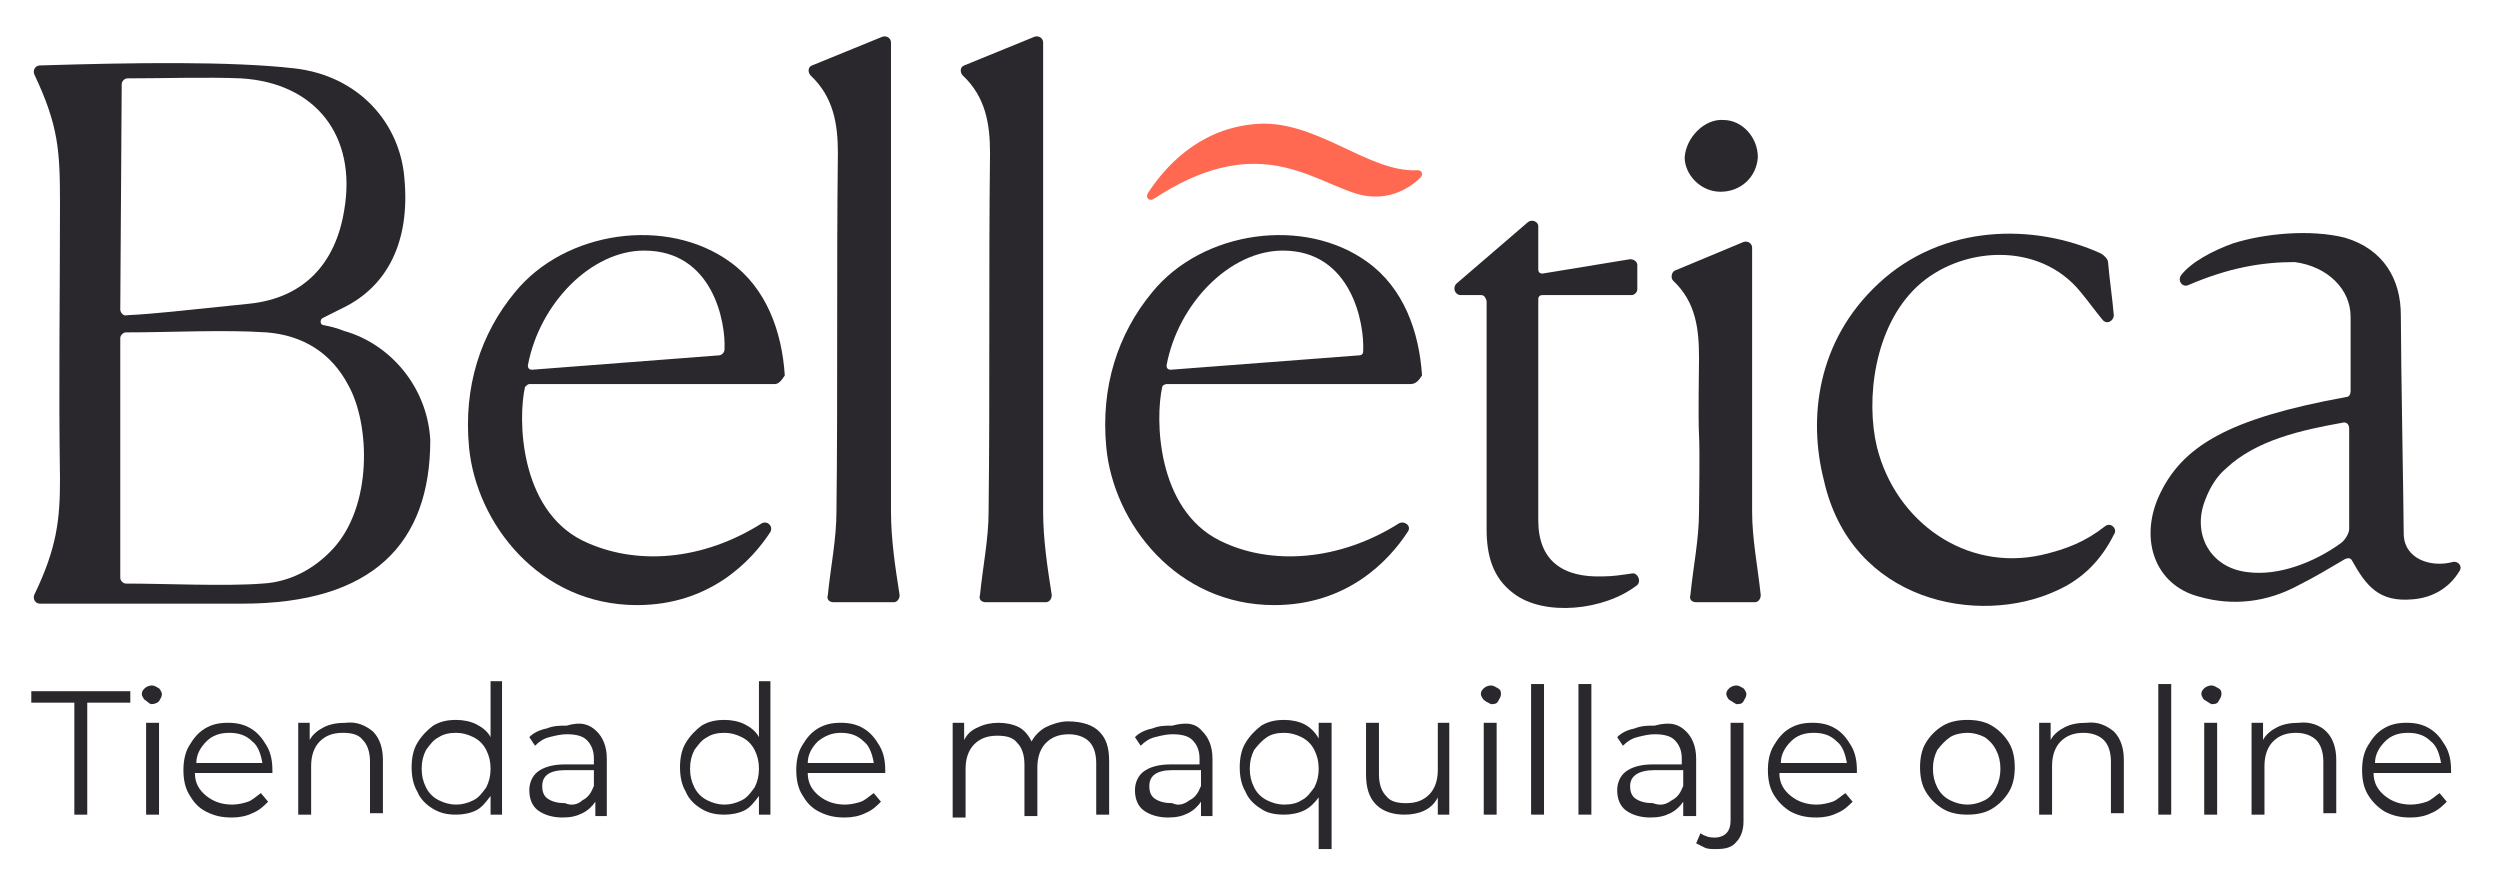 <?xml version="1.0" encoding="utf-8"?>
<!-- Generator: Adobe Illustrator 16.0.0, SVG Export Plug-In . SVG Version: 6.00 Build 0)  -->
<!DOCTYPE svg PUBLIC "-//W3C//DTD SVG 1.1//EN" "http://www.w3.org/Graphics/SVG/1.1/DTD/svg11.dtd">
<svg version="1.1" id="Capa_1" xmlns="http://www.w3.org/2000/svg" xmlns:xlink="http://www.w3.org/1999/xlink" x="0px" y="0px"
	 width="381px" height="135px" viewBox="117.5 327.5 381 135" enable-background="new 117.5 327.5 381 135" xml:space="preserve">
<path fill="#2B282D" d="M183.075,394.562c0,15.749-8.75,24.936-28.653,24.936c-0.875,0-21.217,0-30.841,0
	c-0.656,0-1.094-0.656-0.875-1.313c3.5-7.218,3.937-11.593,3.937-17.717c-0.219-13.999,0-27.997,0-41.777
	c0-8.312-0.219-12.03-3.937-19.904c-0.219-0.656,0.219-1.313,0.875-1.313c14.217-0.438,29.091-0.656,38.715,0.438
	c9.843,1.094,16.186,8.312,16.842,16.842c0.875,9.624-2.625,16.405-9.405,19.686c-0.875,0.438-2.188,1.094-3.063,1.531
	c-0.438,0.219-0.438,1.094,0.219,1.094c1.094,0.219,1.969,0.438,3.063,0.875C176.95,379.908,182.638,386.469,183.075,394.562
	 M135.83,379.033c0,5.249,0,31.06,0,36.527c0,0.438,0.437,0.875,0.874,0.875c5.906,0,15.312,0.438,20.779,0
	c4.156-0.219,7.874-2.188,10.718-5.249c6.125-6.563,5.688-19.029,2.406-24.936c-2.625-5.03-6.999-7.655-12.468-8.093
	c-6.343-0.438-14.873,0-21.436,0C136.267,378.158,135.83,378.595,135.83,379.033z M135.83,374.658c0,0.438,0.437,1.094,1.093,0.875
	c4.375-0.219,7.875-0.656,18.592-1.75c8.313-0.874,13.124-6.124,14.437-14.217c1.969-11.374-4.375-19.467-15.748-20.123
	c-5.031-0.219-12.03,0-17.28,0c-0.438,0-0.875,0.438-0.875,0.875L135.83,374.658z"/>
<path fill="#2B282D" d="M451.016,370.94c-0.875,0.438-1.749-0.656-1.094-1.531c1.531-1.969,4.813-3.719,7.875-4.813
	c4.812-1.53,11.811-2.187,17.061-0.874c5.905,1.749,8.53,6.343,8.53,11.811c0,6.563,0.438,30.185,0.438,33.247
	c0,3.937,4.155,5.249,7.437,4.374c0.875-0.219,1.531,0.656,1.094,1.313c-1.531,2.625-4.156,4.156-7.218,4.375
	c-5.031,0.438-6.999-1.969-9.187-5.906c-0.219-0.438-0.656-0.438-1.094-0.219c-2.625,1.531-4.375,2.625-6.999,3.938
	c-4.813,2.625-10.062,3.281-15.312,1.75c-6.562-1.75-8.968-8.53-6.124-15.093c3.499-7.874,10.718-12.029,28.653-15.311
	c0.438,0,0.656-0.438,0.656-0.875c0-4.593,0-8.749,0-11.374c0-4.155-3.5-7.655-8.53-8.312
	C462.171,367.44,457.141,368.315,451.016,370.94z M475.514,392.812c0-0.655-0.438-1.093-1.094-0.874
	c-6.124,1.093-13.124,2.624-17.717,6.999c-1.313,1.094-2.406,2.844-3.063,4.593c-2.188,5.25,0.656,10.499,6.343,11.155
	c4.813,0.656,10.28-1.531,14.218-4.374c0.656-0.438,1.313-1.531,1.313-2.188C475.514,402.874,475.514,398.281,475.514,392.812z"/>
<path fill="#2B282D" d="M235.57,386.032h-37.402c-0.219,0-0.438,0.219-0.656,0.438c-1.094,4.813-0.875,18.592,8.749,23.404
	c8.093,3.937,18.373,3.062,27.341-2.625c0.875-0.438,1.75,0.438,1.313,1.313c-2.844,4.374-9.187,11.155-20.342,11.155
	c-14.873,0-24.497-12.468-25.591-24.061c-0.875-9.187,1.75-17.279,6.999-23.622c7.655-9.405,23.186-11.593,32.81-4.594
	c5.468,3.938,7.874,10.499,8.312,17.279C236.663,385.376,236.226,386.032,235.57,386.032z M227.039,381.658
	c0.438,0,0.875-0.438,0.875-0.875c0.219-4.156-1.75-15.093-12.249-15.093c-8.093,0-15.967,8.093-17.717,17.498
	c0,0.438,0.219,0.656,0.656,0.656L227.039,381.658z"/>
<path fill="#2B282D" d="M332.466,386.032h-37.184c-0.219,0-0.656,0.219-0.656,0.438c-1.094,4.813-0.875,18.592,8.749,23.404
	c7.874,3.937,18.373,3.062,27.341-2.625c0.875-0.438,1.969,0.438,1.313,1.313c-2.844,4.374-9.187,11.155-20.342,11.155
	c-14.873,0-24.497-12.468-25.591-24.061c-0.875-9.187,1.75-17.279,6.999-23.622c7.655-9.405,23.185-11.593,32.809-4.594
	c5.469,3.938,7.875,10.499,8.313,17.279C333.779,385.376,333.341,386.032,332.466,386.032z M324.592,381.658
	c0.438,0,0.655-0.219,0.655-0.656c0.219-4.156-1.749-15.312-12.248-15.312c-8.093,0-15.967,8.093-17.717,17.498
	c0,0.438,0.219,0.656,0.656,0.656L324.592,381.658z"/>
<path fill="#2B282D" d="M244.537,419.279c-0.656,0-1.094-0.438-0.875-1.094c0.438-4.375,1.313-8.53,1.313-12.687
	c0.219-18.154,0-36.527,0.219-54.682c0-4.375-0.656-8.53-4.155-11.812c-0.438-0.438-0.438-1.313,0.218-1.531l10.718-4.374
	c0.656-0.219,1.313,0.219,1.313,0.875s0,1.312,0,1.968c0,23.186,0,46.152,0,69.556c0,4.156,0.656,8.53,1.313,12.687
	c0,0.656-0.438,1.094-0.875,1.094H244.537z"/>
<path fill="#2B282D" d="M267.723,419.279c-0.656,0-1.094-0.438-0.875-1.094c0.438-4.375,1.313-8.53,1.313-12.687
	c0.219-18.154,0-36.527,0.219-54.682c0-4.375-0.656-8.53-4.156-11.812c-0.438-0.438-0.438-1.313,0.219-1.531l10.718-4.374
	c0.656-0.219,1.313,0.219,1.313,0.875s0,1.312,0,1.968c0,23.186,0,46.152,0,69.556c0,4.156,0.656,8.53,1.313,12.687
	c0,0.656-0.438,1.094-0.875,1.094H267.723z"/>
<path fill="#2B282D" d="M375.992,419.279c-0.656,0-1.094-0.438-0.875-1.094c0.438-4.375,1.313-8.53,1.313-12.687
	c0.219-18.154-0.219-5.249,0-23.403c0-4.375-0.438-8.531-3.937-11.812c-0.438-0.438-0.219-1.313,0.219-1.531l10.498-4.375
	c0.656-0.219,1.313,0.219,1.313,0.875s0,1.313,0,1.969c0,23.186,0,14.874,0,38.277c0,4.156,0.875,8.53,1.313,12.687
	c0,0.656-0.438,1.094-0.875,1.094H375.992z"/>
<path fill="#2B282D" d="M434.612,372.034c-6.343-7.875-18.373-7-24.935-0.875c-6.563,6.124-7.875,17.279-6.125,24.497
	c2.844,11.374,13.562,19.029,25.154,16.404c3.718-0.874,6.562-1.968,9.624-4.374c0.875-0.656,1.968,0.438,1.313,1.313
	c-1.969,3.937-4.813,6.78-8.75,8.53c-11.811,5.469-31.277,1.75-35.434-16.842c-2.406-9.405-1.094-21.217,8.312-29.966
	c9.843-9.187,23.842-9.187,33.903-4.594c0.438,0.219,1.094,0.875,1.094,1.313c0.219,2.625,0.656,5.469,0.875,8.093
	c0,0.875-1.094,1.531-1.75,0.656C436.799,374.877,435.705,373.346,434.612,372.034z"/>
<path fill="#2B282D" d="M343.184,372.471h-3.063c-0.875,0-1.313-1.094-0.656-1.75l10.937-9.405c0.656-0.438,1.531,0,1.531,0.656
	v6.562c0,0.438,0.219,0.656,0.656,0.656l13.342-2.188c0.656,0,1.094,0.438,1.094,0.875v3.719c0,0.438-0.438,0.875-0.875,0.875
	h-13.561c-0.438,0-0.656,0.219-0.656,0.656c0,3.28,0,22.747,0,33.684c0,6.124,3.718,8.749,9.843,8.53
	c1.531,0,2.843-0.219,4.374-0.438c0.875-0.219,1.531,1.094,0.875,1.75c-5.03,3.938-14.217,4.813-18.811,1.313
	c-3.281-2.406-4.155-5.906-4.155-9.843c0-11.155,0-31.278,0-34.777C343.84,372.69,343.621,372.471,343.184,372.471z"/>
<path fill="#2B282D" d="M379.711,356.722c3.062,0,5.468-2.188,5.687-5.249c0-3.063-2.406-5.688-5.249-5.688
	c-2.844-0.219-5.688,2.625-5.906,5.688C374.242,354.098,376.649,356.722,379.711,356.722z"/>
<path fill="#FF6952" d="M293.314,357.816c-0.656,0.438-1.313-0.219-0.875-0.875c2.406-3.718,7.437-9.624,15.967-10.499
	c9.405-1.094,17.498,7.438,25.154,7c0.656,0,0.875,0.656,0.438,1.093c-1.75,1.75-5.25,3.938-10.062,2.406
	C316.717,354.535,308.624,347.755,293.314,357.816z"/>
<g enable-background="new    ">
	<path fill="#2B282D" d="M128.83,434.59h-6.562v-1.75h15.092v1.75h-6.562v17.062h-1.969V434.59z"/>
	<path fill="#2B282D" d="M139.548,434.152c-0.219-0.219-0.438-0.656-0.438-0.875c0-0.437,0.219-0.655,0.438-0.874
		s0.656-0.438,1.094-0.438s0.656,0.219,1.094,0.438c0.219,0.219,0.438,0.655,0.438,0.874c0,0.438-0.219,0.656-0.438,1.094
		c-0.219,0.219-0.656,0.438-1.094,0.438S139.986,434.371,139.548,434.152z M139.767,437.652h1.969v13.999h-1.969V437.652z"/>
	<path fill="#2B282D" d="M159.015,445.307h-11.812c0,1.531,0.656,2.625,1.75,3.5s2.406,1.313,3.938,1.313
		c0.875,0,1.75-0.219,2.405-0.438c0.656-0.219,1.313-0.875,1.969-1.313l1.094,1.313c-0.656,0.656-1.313,1.313-2.406,1.75
		c-0.874,0.438-1.968,0.656-3.062,0.656c-1.531,0-2.625-0.219-3.938-0.875s-1.969-1.531-2.625-2.625s-0.874-2.406-0.874-3.719
		s0.218-2.624,0.874-3.718s1.313-1.969,2.406-2.625s2.188-0.875,3.5-0.875s2.406,0.219,3.499,0.875
		c1.094,0.656,1.75,1.531,2.406,2.625s0.875,2.405,0.875,3.718V445.307z M148.953,440.496c-0.875,0.875-1.531,1.969-1.531,3.28
		h10.062c-0.219-1.312-0.656-2.624-1.531-3.28c-0.874-0.875-1.968-1.313-3.499-1.313S149.828,439.621,148.953,440.496z"/>
	<path fill="#2B282D" d="M174.325,438.965c1.094,1.094,1.531,2.625,1.531,4.374v8.094h-1.968v-7.875c0-1.53-0.438-2.624-1.094-3.28
		c-0.656-0.875-1.75-1.094-3.063-1.094c-1.531,0-2.625,0.438-3.5,1.313s-1.313,2.188-1.313,3.718v7.438h-1.968v-13.999h1.749v2.625
		c0.438-0.875,1.313-1.531,2.188-1.969s1.969-0.656,3.281-0.656C171.92,437.433,173.233,438.09,174.325,438.965z"/>
	<path fill="#2B282D" d="M194.011,431.747v19.904h-1.749v-2.844c-0.656,0.875-1.313,1.75-2.188,2.188s-1.969,0.656-3.063,0.656
		c-1.313,0-2.406-0.219-3.499-0.875c-1.094-0.656-1.969-1.531-2.406-2.625c-0.656-1.094-0.875-2.406-0.875-3.719
		s0.219-2.624,0.875-3.718s1.531-1.969,2.406-2.625c1.093-0.656,2.187-0.875,3.499-0.875c1.094,0,2.188,0.219,3.063,0.656
		s1.75,1.094,2.188,1.969v-8.53h1.749V431.747z M189.637,449.464c0.875-0.438,1.313-1.094,1.969-1.969
		c0.438-0.875,0.656-1.75,0.656-2.844s-0.219-1.968-0.656-2.843s-1.094-1.531-1.969-1.969s-1.75-0.656-2.625-0.656
		c-1.094,0-1.969,0.219-2.625,0.656c-0.874,0.438-1.312,1.094-1.968,1.969c-0.438,0.875-0.656,1.749-0.656,2.843
		s0.219,1.969,0.656,2.844s1.094,1.531,1.968,1.969c0.875,0.438,1.75,0.656,2.625,0.656S188.762,449.901,189.637,449.464z"/>
	<path fill="#2B282D" d="M208.448,438.965c0.875,0.875,1.531,2.188,1.531,4.155v8.75h-1.75v-2.188
		c-0.438,0.656-1.094,1.313-1.969,1.75s-1.75,0.656-3.063,0.656c-1.53,0-2.843-0.438-3.718-1.094s-1.313-1.75-1.313-3.063
		c0-1.094,0.438-2.188,1.313-2.844s2.188-1.094,4.155-1.094h4.375v-0.875c0-1.312-0.438-2.187-1.094-2.843s-1.75-0.875-3.063-0.875
		c-0.875,0-1.749,0.219-2.624,0.438s-1.531,0.656-2.188,1.313l-0.875-1.313c0.656-0.656,1.531-1.094,2.625-1.313
		c1.094-0.438,1.969-0.438,3.062-0.438C206.041,437.433,207.354,437.871,208.448,438.965z M206.26,449.464
		c0.875-0.438,1.313-1.094,1.75-2.188v-2.406h-4.375c-2.405,0-3.499,0.875-3.499,2.406c0,0.875,0.219,1.531,0.875,1.969
		s1.531,0.656,2.624,0.656C204.51,450.339,205.604,450.12,206.26,449.464z"/>
	<path fill="#2B282D" d="M234.913,431.747v19.904h-1.75v-2.844c-0.656,0.875-1.313,1.75-2.187,2.188
		c-0.875,0.438-1.969,0.656-3.063,0.656c-1.313,0-2.406-0.219-3.5-0.875s-1.969-1.531-2.405-2.625
		c-0.656-1.094-0.875-2.406-0.875-3.719s0.219-2.624,0.875-3.718c0.655-1.094,1.53-1.969,2.405-2.625
		c1.094-0.656,2.188-0.875,3.5-0.875c1.094,0,2.188,0.219,3.063,0.656c0.874,0.438,1.749,1.094,2.187,1.969v-8.53h1.75V431.747z
		 M230.539,449.464c0.875-0.438,1.312-1.094,1.968-1.969c0.438-0.875,0.656-1.75,0.656-2.844s-0.219-1.968-0.656-2.843
		s-1.093-1.531-1.968-1.969s-1.75-0.656-2.625-0.656c-1.094,0-1.969,0.219-2.625,0.656c-0.875,0.438-1.313,1.094-1.969,1.969
		c-0.438,0.875-0.656,1.749-0.656,2.843s0.219,1.969,0.656,2.844s1.094,1.531,1.969,1.969s1.75,0.656,2.625,0.656
		S229.664,449.901,230.539,449.464z"/>
	<path fill="#2B282D" d="M252.411,445.307h-11.811c0,1.531,0.656,2.625,1.749,3.5c1.094,0.875,2.406,1.313,3.938,1.313
		c0.875,0,1.75-0.219,2.406-0.438s1.313-0.875,1.969-1.313l1.093,1.313c-0.656,0.656-1.312,1.313-2.405,1.75
		c-0.875,0.438-1.969,0.656-3.063,0.656c-1.531,0-2.625-0.219-3.938-0.875c-1.312-0.656-1.968-1.531-2.624-2.625
		s-0.875-2.406-0.875-3.719s0.219-2.624,0.875-3.718s1.313-1.969,2.405-2.625c1.094-0.656,2.188-0.875,3.5-0.875
		s2.406,0.219,3.5,0.875s1.749,1.531,2.405,2.625s0.875,2.405,0.875,3.718V445.307z M242.131,440.496
		c-0.875,0.875-1.53,1.969-1.53,3.28h10.062c-0.219-1.312-0.656-2.624-1.531-3.28c-0.875-0.875-1.969-1.313-3.5-1.313
		C244.319,439.183,243.225,439.621,242.131,440.496z"/>
	<path fill="#2B282D" d="M285.002,438.965c1.094,1.094,1.531,2.406,1.531,4.593v8.094h-1.969v-7.875c0-1.53-0.438-2.624-1.094-3.28
		s-1.75-1.094-3.063-1.094c-1.53,0-2.624,0.438-3.499,1.313s-1.313,2.187-1.313,3.718v7.437h-1.969v-7.874
		c0-1.53-0.438-2.624-1.094-3.28c-0.656-0.875-1.75-1.094-3.062-1.094c-1.531,0-2.625,0.438-3.5,1.313s-1.313,2.187-1.313,3.718
		v7.437h-1.969v-14.436h1.75v2.625c0.438-0.875,1.094-1.531,2.188-1.969c0.875-0.438,1.969-0.656,3.063-0.656
		c1.093,0,2.187,0.219,3.062,0.656s1.531,1.313,1.969,2.188c0.438-0.875,1.313-1.75,2.188-2.188s2.188-0.875,3.28-0.875
		C282.596,437.433,284.127,438.09,285.002,438.965z"/>
	<path fill="#2B282D" d="M300.75,438.965c0.875,0.875,1.531,2.188,1.531,4.155v8.75h-1.75v-2.188
		c-0.438,0.656-1.094,1.313-1.969,1.75s-1.749,0.656-3.062,0.656c-1.531,0-2.844-0.438-3.719-1.094s-1.313-1.75-1.313-3.063
		c0-1.094,0.438-2.188,1.313-2.844s2.188-1.094,4.156-1.094h4.374v-0.875c0-1.312-0.438-2.187-1.094-2.843s-1.749-0.875-3.062-0.875
		c-0.875,0-1.75,0.219-2.625,0.438s-1.531,0.656-2.188,1.313l-0.875-1.313c0.656-0.656,1.531-1.094,2.625-1.313
		c1.094-0.438,1.969-0.438,3.063-0.438C298.563,437.433,299.875,437.871,300.75,438.965z M298.781,449.464
		c0.875-0.438,1.313-1.094,1.75-2.188v-2.406h-4.374c-2.406,0-3.5,0.875-3.5,2.406c0,0.875,0.219,1.531,0.875,1.969
		s1.531,0.656,2.625,0.656C297.032,450.339,297.906,450.12,298.781,449.464z"/>
	<path fill="#2B282D" d="M320.436,437.652V456.9h-1.969v-7.874c-0.656,0.875-1.313,1.531-2.188,1.969
		c-0.874,0.438-1.968,0.656-3.062,0.656c-1.313,0-2.625-0.219-3.5-0.875c-1.094-0.656-1.969-1.531-2.406-2.625
		c-0.656-1.094-0.875-2.406-0.875-3.719c0-1.312,0.219-2.624,0.875-3.718s1.531-1.969,2.406-2.625
		c1.094-0.656,2.188-0.875,3.5-0.875c1.094,0,2.188,0.219,3.062,0.656c0.875,0.438,1.75,1.313,2.188,2.188v-2.406H320.436z
		 M315.842,449.464c0.875-0.438,1.313-1.094,1.969-1.969c0.438-0.875,0.656-1.75,0.656-2.844s-0.219-1.968-0.656-2.843
		s-1.094-1.531-1.969-1.969c-0.874-0.438-1.749-0.656-2.624-0.656c-1.094,0-1.969,0.219-2.625,0.656s-1.313,1.094-1.969,1.969
		c-0.438,0.875-0.656,1.749-0.656,2.843s0.219,1.969,0.656,2.844s1.094,1.531,1.969,1.969s1.75,0.656,2.625,0.656
		C314.312,450.12,315.187,449.901,315.842,449.464z"/>
	<path fill="#2B282D" d="M338.371,437.652v13.999h-1.75v-2.625c-0.438,0.875-1.094,1.531-1.969,1.969
		c-0.874,0.438-1.968,0.656-3.062,0.656c-1.75,0-3.281-0.438-4.375-1.531s-1.531-2.625-1.531-4.594v-7.874h1.969v7.874
		c0,1.531,0.438,2.625,1.094,3.281c0.656,0.875,1.75,1.094,3.063,1.094c1.531,0,2.624-0.438,3.499-1.313s1.313-2.188,1.313-3.719
		v-7.218H338.371z"/>
	<path fill="#2B282D" d="M343.621,434.152c-0.219-0.219-0.438-0.656-0.438-0.875c0-0.437,0.219-0.655,0.438-0.874
		s0.656-0.438,1.093-0.438c0.438,0,0.656,0.219,1.094,0.438s0.438,0.655,0.438,0.874c0,0.438-0.219,0.656-0.438,1.094
		s-0.656,0.438-1.094,0.438C344.278,434.59,343.84,434.371,343.621,434.152z M343.621,437.652h1.968v13.999h-1.968V437.652z"/>
	<path fill="#2B282D" d="M350.839,431.747h1.969v19.904h-1.969V431.747z"/>
	<path fill="#2B282D" d="M358.057,431.747h1.969v19.904h-1.969V431.747z"/>
	<path fill="#2B282D" d="M374.461,438.965c0.875,0.875,1.531,2.188,1.531,4.155v8.75h-1.969v-2.188
		c-0.438,0.656-1.094,1.313-1.968,1.75c-0.875,0.438-1.75,0.656-3.063,0.656c-1.531,0-2.844-0.438-3.719-1.094
		s-1.313-1.75-1.313-3.063c0-1.094,0.438-2.188,1.313-2.844s2.188-1.094,4.156-1.094h4.374v-0.875c0-1.312-0.438-2.187-1.093-2.843
		c-0.656-0.656-1.75-0.875-3.063-0.875c-0.875,0-1.75,0.219-2.625,0.438s-1.531,0.656-2.188,1.313l-0.874-1.313
		c0.655-0.656,1.53-1.094,2.624-1.313c1.094-0.438,1.969-0.438,3.063-0.438C372.056,437.433,373.367,437.871,374.461,438.965z
		 M372.275,449.464c0.874-0.438,1.312-1.094,1.749-2.188v-2.406h-4.374c-2.406,0-3.719,0.875-3.719,2.406
		c0,0.875,0.219,1.531,0.875,1.969s1.531,0.656,2.625,0.656C370.525,450.339,371.4,450.12,372.275,449.464z"/>
	<path fill="#2B282D" d="M377.305,456.681c-0.438-0.219-0.875-0.438-1.313-0.656l0.656-1.531c0.656,0.438,1.313,0.656,2.188,0.656
		c0.656,0,1.313-0.219,1.75-0.656s0.656-1.094,0.656-1.969v-14.873h1.968v15.092c0,1.313-0.438,2.406-1.093,3.063
		c-0.656,0.875-1.75,1.094-3.063,1.094C378.399,456.9,377.742,456.9,377.305,456.681z M381.024,434.152
		c-0.219-0.219-0.438-0.656-0.438-0.875c0-0.437,0.219-0.655,0.438-0.874s0.656-0.438,1.094-0.438s0.655,0.219,1.093,0.438
		c0.219,0.219,0.438,0.655,0.438,0.874c0,0.438-0.219,0.656-0.438,1.094s-0.655,0.438-1.093,0.438
		C381.68,434.59,381.461,434.371,381.024,434.152z"/>
	<path fill="#2B282D" d="M400.49,445.307h-11.812c0,1.531,0.656,2.625,1.75,3.5s2.405,1.313,3.937,1.313
		c0.875,0,1.75-0.219,2.406-0.438s1.313-0.875,1.969-1.313l1.094,1.313c-0.656,0.656-1.313,1.313-2.406,1.75
		c-0.875,0.438-1.969,0.656-3.063,0.656c-1.531,0-2.624-0.219-3.937-0.875c-1.094-0.656-1.969-1.531-2.625-2.625
		s-0.875-2.406-0.875-3.719s0.219-2.624,0.875-3.718s1.313-1.969,2.406-2.625s2.188-0.875,3.499-0.875
		c1.313,0,2.406,0.219,3.5,0.875s1.75,1.531,2.406,2.625s0.875,2.405,0.875,3.718V445.307z M390.429,440.496
		c-0.875,0.875-1.531,1.969-1.531,3.28h10.062c-0.219-1.312-0.656-2.624-1.531-3.28c-0.875-0.875-1.969-1.313-3.5-1.313
		S391.304,439.621,390.429,440.496z"/>
	<path fill="#2B282D" d="M413.614,450.776c-1.094-0.656-1.969-1.531-2.624-2.625c-0.656-1.094-0.875-2.406-0.875-3.719
		s0.219-2.624,0.875-3.718c0.655-1.094,1.53-1.969,2.624-2.625s2.406-0.875,3.719-0.875s2.625,0.219,3.718,0.875
		c1.094,0.656,1.969,1.531,2.625,2.625s0.875,2.405,0.875,3.718s-0.219,2.625-0.875,3.719s-1.531,1.969-2.625,2.625
		c-1.093,0.656-2.405,0.875-3.718,0.875S414.707,451.432,413.614,450.776z M419.957,449.464c0.875-0.438,1.312-1.094,1.749-1.969
		s0.656-1.75,0.656-2.844s-0.219-1.968-0.656-2.843s-1.093-1.531-1.749-1.969c-0.875-0.438-1.75-0.656-2.625-0.656
		s-1.969,0.219-2.625,0.656s-1.313,1.094-1.969,1.969c-0.438,0.875-0.656,1.749-0.656,2.843s0.219,1.969,0.656,2.844
		s1.094,1.531,1.969,1.969s1.75,0.656,2.625,0.656S419.082,449.901,419.957,449.464z"/>
	<path fill="#2B282D" d="M439.643,438.965c1.093,1.094,1.53,2.625,1.53,4.374v8.094h-1.968v-7.875c0-1.53-0.438-2.624-1.094-3.28
		s-1.75-1.094-3.063-1.094c-1.531,0-2.625,0.438-3.5,1.313s-1.313,2.188-1.313,3.718v7.438h-1.968v-13.999h1.75v2.625
		c0.437-0.875,1.312-1.531,2.187-1.969s1.969-0.656,3.281-0.656C437.237,437.433,438.549,438.09,439.643,438.965z"/>
	<path fill="#2B282D" d="M446.423,431.747h1.969v19.904h-1.969V431.747z"/>
	<path fill="#2B282D" d="M453.422,434.152c-0.219-0.219-0.438-0.656-0.438-0.875c0-0.437,0.219-0.655,0.438-0.874
		s0.656-0.438,1.094-0.438s0.656,0.219,1.094,0.438s0.438,0.655,0.438,0.874c0,0.438-0.219,0.656-0.438,1.094
		s-0.656,0.438-1.094,0.438C454.078,434.59,453.86,434.371,453.422,434.152z M453.422,437.652h1.969v13.999h-1.969V437.652z"/>
	<path fill="#2B282D" d="M472.014,438.965c1.094,1.094,1.531,2.625,1.531,4.374v8.094h-1.969v-7.875c0-1.53-0.438-2.624-1.094-3.28
		s-1.75-1.094-3.062-1.094c-1.531,0-2.625,0.438-3.5,1.313s-1.313,2.188-1.313,3.718v7.438h-1.969v-13.999h1.75v2.625
		c0.438-0.875,1.313-1.531,2.188-1.969s1.969-0.656,3.281-0.656C469.608,437.433,471.139,438.09,472.014,438.965z"/>
	<path fill="#2B282D" d="M491.043,445.307h-11.812c0,1.531,0.656,2.625,1.75,3.5s2.406,1.313,3.938,1.313
		c0.875,0,1.75-0.219,2.406-0.438s1.312-0.875,1.968-1.313l1.094,1.313c-0.656,0.656-1.313,1.313-2.406,1.75
		c-0.874,0.438-1.968,0.656-3.062,0.656c-1.531,0-2.625-0.219-3.938-0.875c-1.094-0.656-1.969-1.531-2.624-2.625
		c-0.656-1.094-0.875-2.406-0.875-3.719s0.219-2.624,0.875-3.718c0.655-1.094,1.312-1.969,2.405-2.625s2.188-0.875,3.5-0.875
		s2.406,0.219,3.5,0.875c1.093,0.656,1.749,1.531,2.405,2.625s0.875,2.405,0.875,3.718V445.307z M480.982,440.496
		c-0.875,0.875-1.531,1.969-1.531,3.28h10.062c-0.219-1.312-0.656-2.624-1.531-3.28c-0.874-0.875-1.968-1.313-3.499-1.313
		S481.857,439.621,480.982,440.496z"/>
</g>
</svg>
